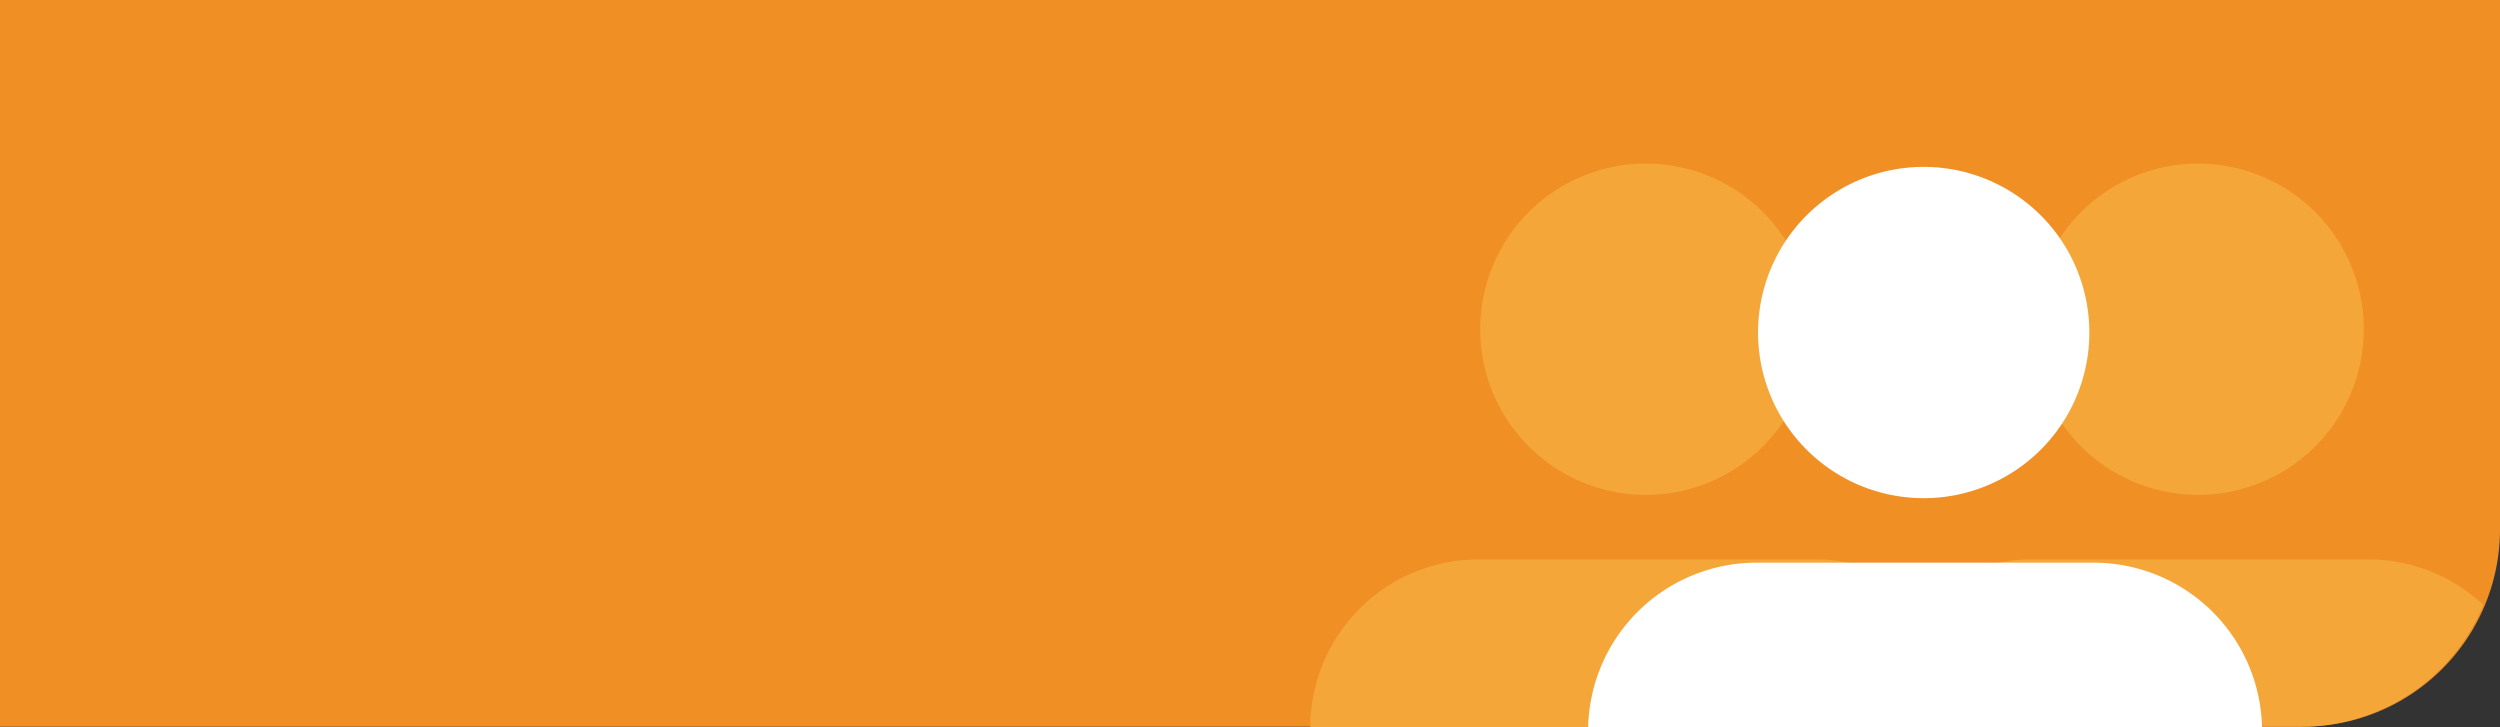 <svg xmlns="http://www.w3.org/2000/svg" xmlns:xlink="http://www.w3.org/1999/xlink" width="760" height="221" viewBox="0 0 760 221">
  <rect x="0" y="0" width="760" height="221" fill="#333333" stroke="none"/>
  <defs>
    <clipPath id="clip-path">
      <rect id="Rectangle_645" data-name="Rectangle 645" width="302.932" height="302.932" fill="#f4a639"/>
    </clipPath>
    <clipPath id="clip-path-2">
      <path id="Rectangle_647" data-name="Rectangle 647" d="M0,0H759.506a0,0,0,0,1,0,0V161a60,60,0,0,1-60,60H0a0,0,0,0,1,0,0V0A0,0,0,0,1,0,0Z" transform="translate(290 245.999)" fill="#ef8f24"/>
    </clipPath>
    <clipPath id="clip-path-4">
      <rect id="Rectangle_644" data-name="Rectangle 644" width="302.932" height="302.932" fill="none"/>
    </clipPath>
    <clipPath id="clip-Sollicitatie_element">
      <rect width="760" height="221"/>
    </clipPath>
  </defs>
  <g id="Sollicitatie_element" data-name="Sollicitatie element" clip-path="url(#clip-Sollicitatie_element)">
    <path id="Rectangle_643" data-name="Rectangle 643" d="M0,0H760a0,0,0,0,1,0,0V161a60,60,0,0,1-60,60H0a0,0,0,0,1,0,0V0A0,0,0,0,1,0,0Z" transform="translate(0 -0.082)" fill="#ef8f24"/>
    <g id="Group_519" data-name="Group 519" transform="translate(349.296 -16)" clip-path="url(#clip-path)">
      <path id="Path_625" data-name="Path 625" d="M39.57,76.189a50.356,50.356,0,1,1,50.355,50.355A50.354,50.354,0,0,1,39.57,76.189" transform="translate(61.115 39.9)" fill="#f4a639"/>
      <path id="Path_626" data-name="Path 626" d="M172.936,73.12H70.478a51.2,51.2,0,0,0-51.21,51.146H224.149A51.2,51.2,0,0,0,172.936,73.12" transform="translate(29.759 112.932)" fill="#f4a639"/>
    </g>
    <g id="Mask_Group_138" data-name="Mask Group 138" transform="translate(-290 -246.081)" clip-path="url(#clip-path-2)">
      <g id="Group_520" data-name="Group 520" transform="translate(807.2 230.08)" clip-path="url(#clip-path)">
        <path id="Path_627" data-name="Path 627" d="M39.57,76.189a50.356,50.356,0,1,1,50.355,50.355A50.354,50.354,0,0,1,39.57,76.189" transform="translate(61.115 39.9)" fill="#f4a639"/>
        <path id="Path_628" data-name="Path 628" d="M172.936,73.12H70.478a51.2,51.2,0,0,0-51.21,51.146H224.149A51.2,51.2,0,0,0,172.936,73.12" transform="translate(29.759 112.932)" fill="#f4a639"/>
      </g>
    </g>
    <g id="Group_517" data-name="Group 517" transform="translate(433.762 -15)" clip-path="url(#clip-path-4)">
      <path id="Path_620" data-name="Path 620" d="M39.57,76.189a50.356,50.356,0,1,1,50.355,50.355A50.354,50.354,0,0,1,39.57,76.189" transform="translate(61.115 39.9)" fill="#fff"/>
      <path id="Path_621" data-name="Path 621" d="M172.936,73.12H70.478a51.2,51.2,0,0,0-51.21,51.146H224.149A51.2,51.2,0,0,0,172.936,73.12" transform="translate(29.759 112.932)" fill="#fff"/>
    </g>
  </g>
</svg>
